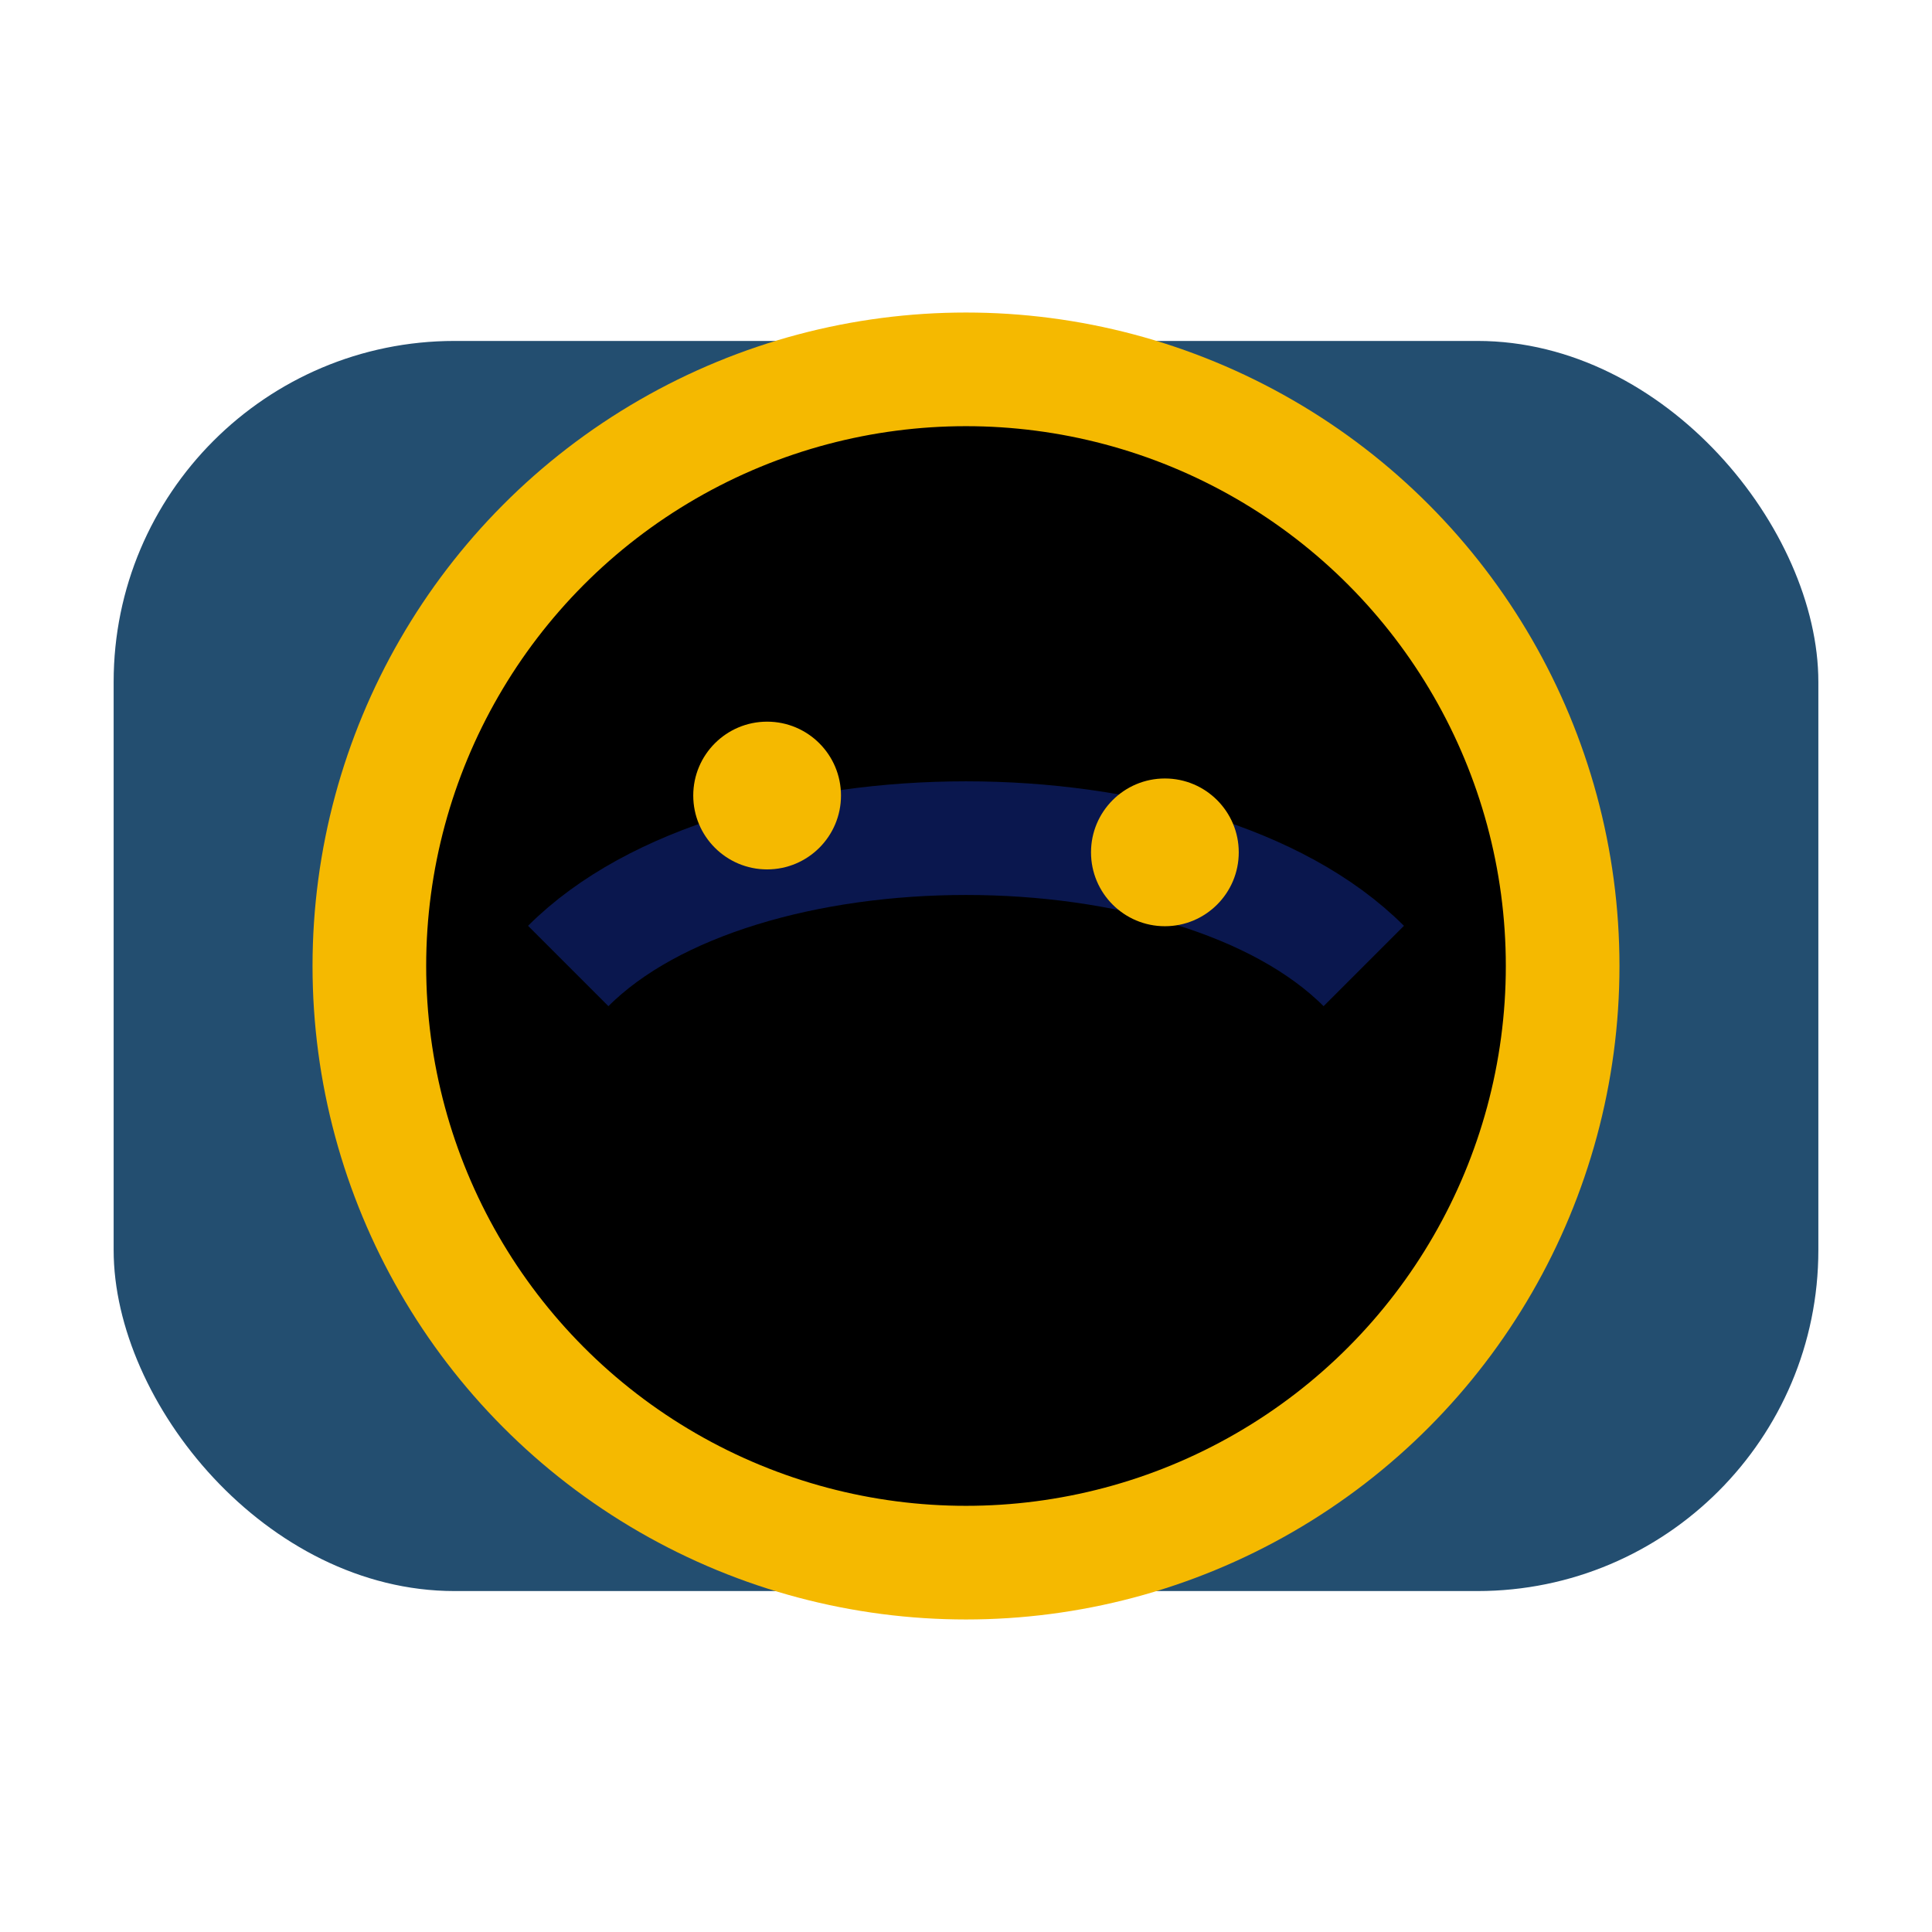 <?xml version="1.0" encoding="UTF-8"?>
<svg xmlns="http://www.w3.org/2000/svg" width="34" height="34" viewBox="0 0 34 34"><rect x="2" y="6" width="30" height="22" rx="6" fill="#234E70"/><circle cx="17" cy="17" r="10.5" stroke="#F5B900" stroke-width="2"/><path d="M10 17c3-3 11-3 14 0" fill="none" stroke="#0A174E" stroke-width="2"/><circle cx="13.5" cy="14" r="1.3" fill="#F5B900"/><circle cx="20.5" cy="15" r="1.3" fill="#F5B900"/></svg>